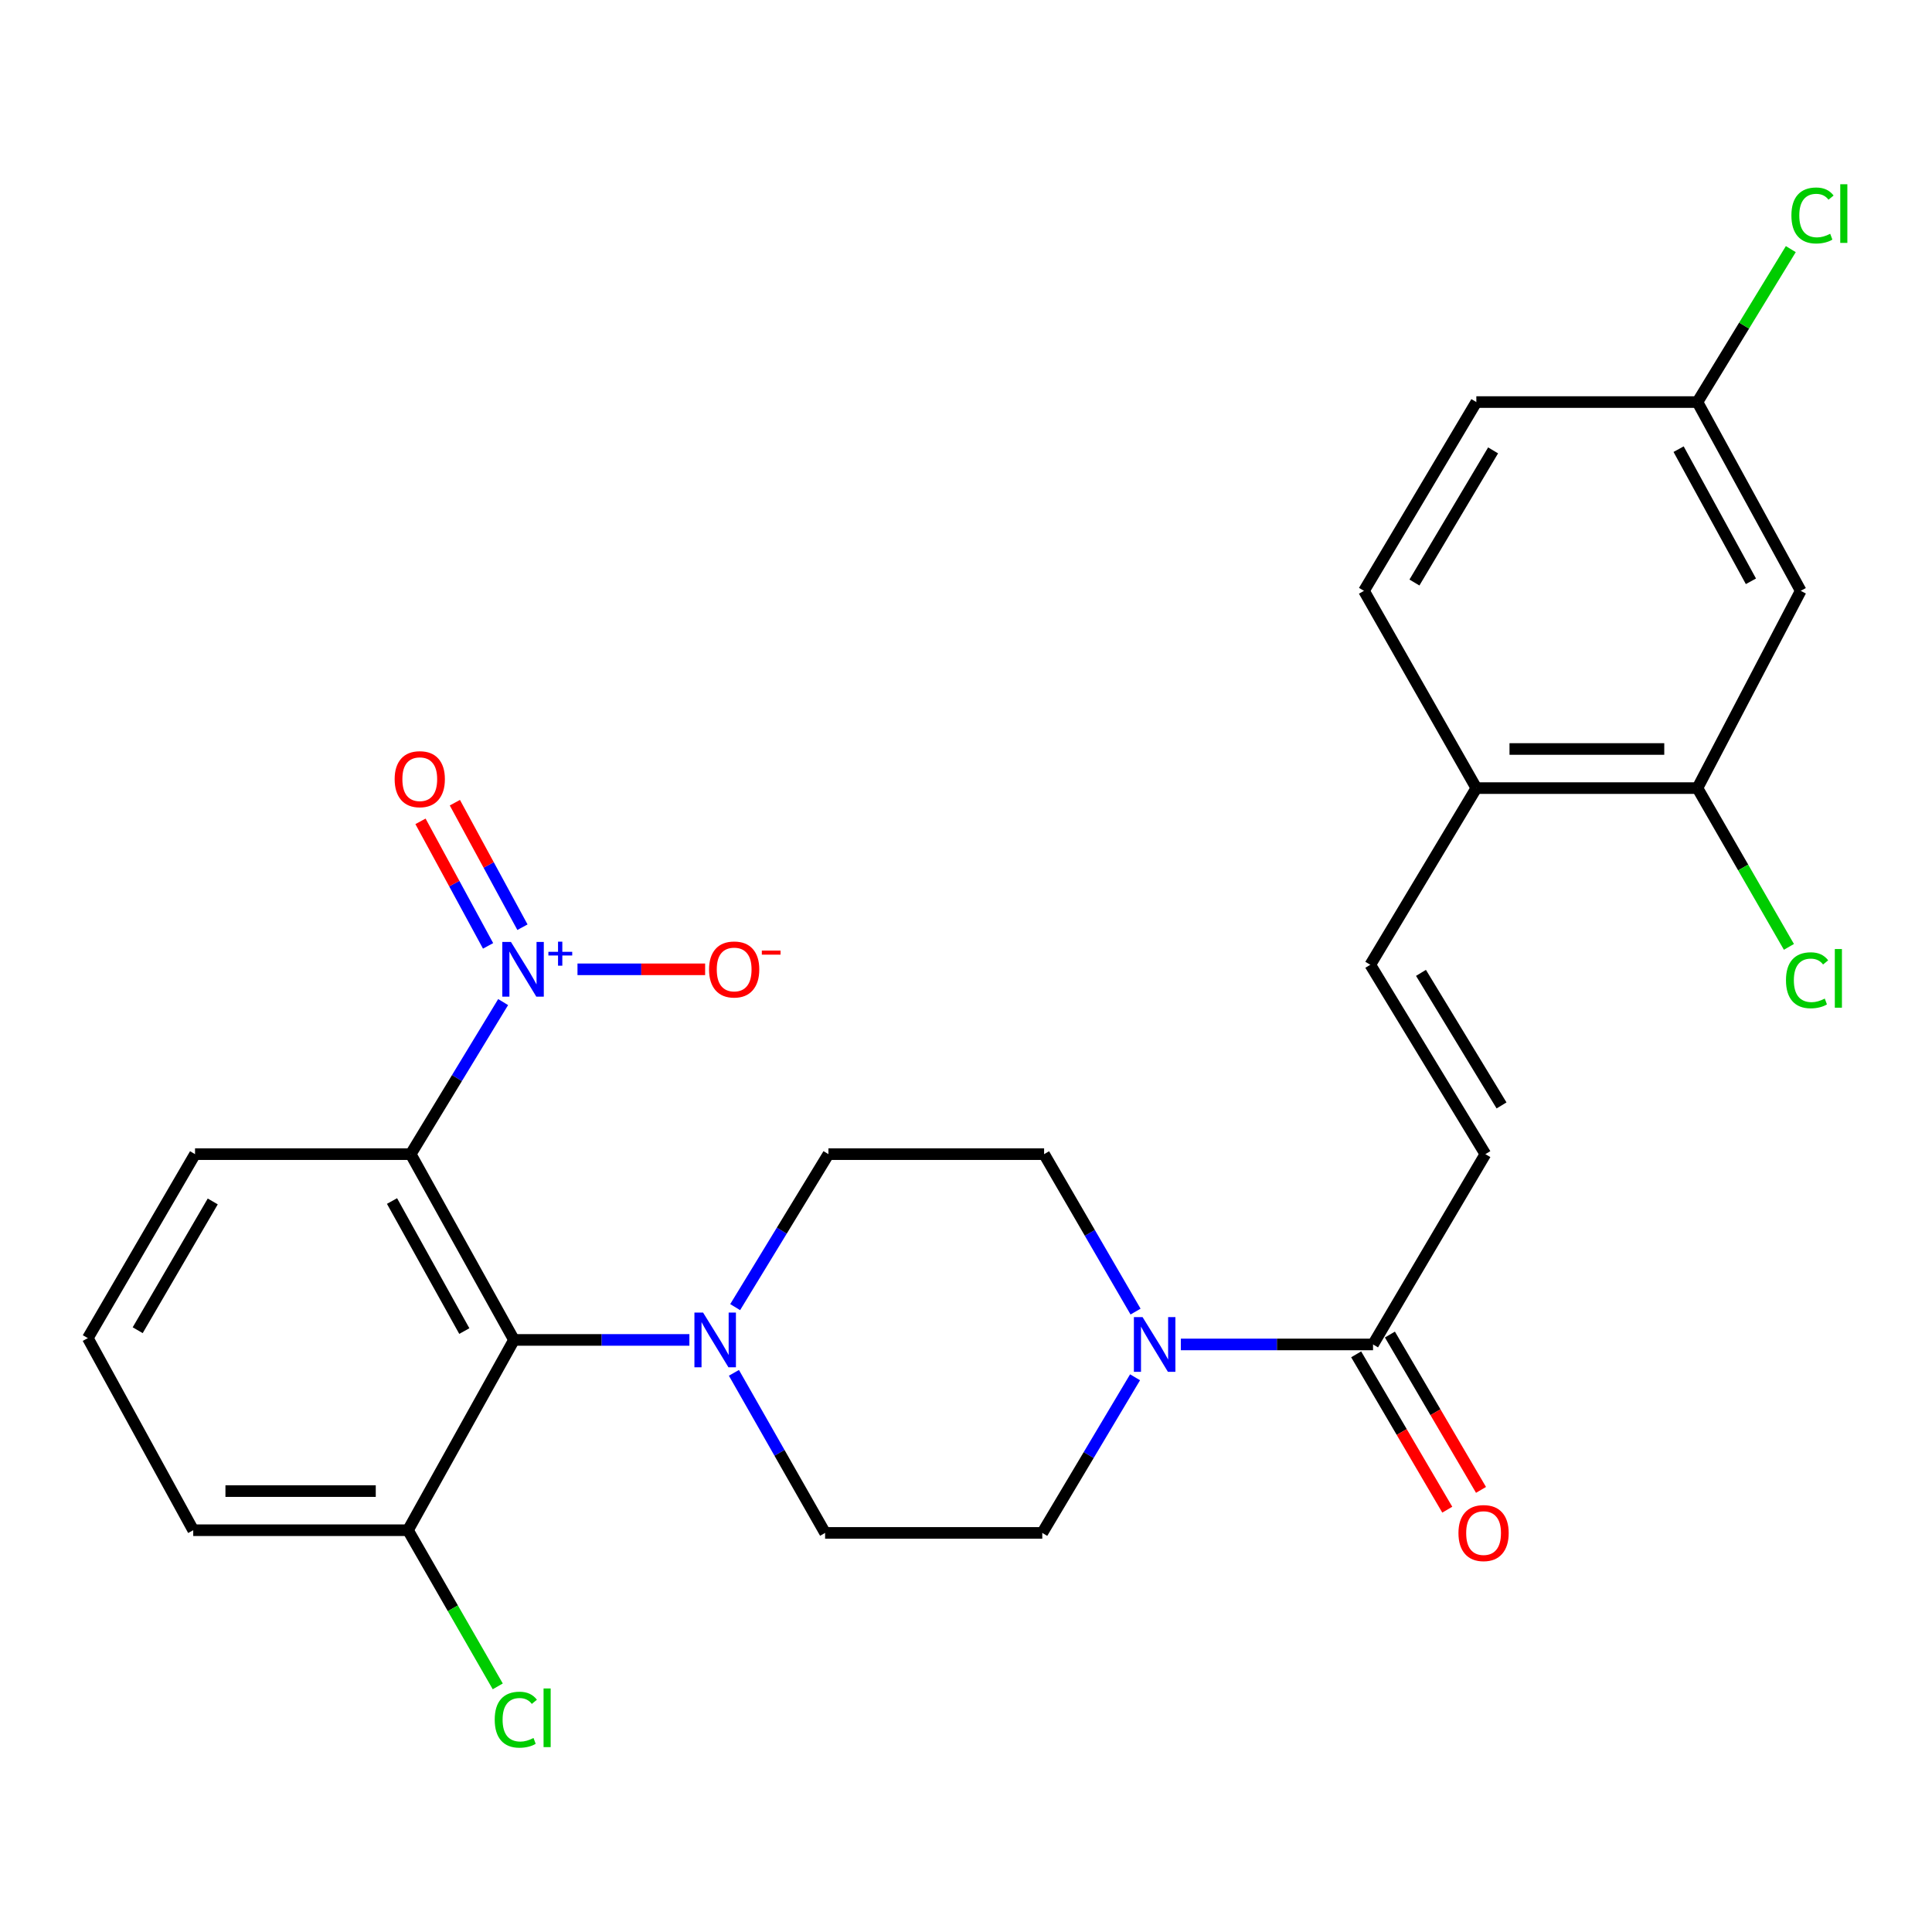 <?xml version='1.0' encoding='iso-8859-1'?>
<svg version='1.1' baseProfile='full'
              xmlns='http://www.w3.org/2000/svg'
                      xmlns:rdkit='http://www.rdkit.org/xml'
                      xmlns:xlink='http://www.w3.org/1999/xlink'
                  xml:space='preserve'
width='1000px' height='1000px' viewBox='0 0 1000 1000'>
<!-- END OF HEADER -->
<rect style='opacity:1.0;fill:#FFFFFF;stroke:none' width='1000' height='1000' x='0' y='0'> </rect>
<path class='bond-0' d='M 260.424,518.674 L 236.503,558.03' style='fill:none;fill-rule:evenodd;stroke:#0000FF;stroke-width:6px;stroke-linecap:butt;stroke-linejoin:miter;stroke-opacity:1' />
<path class='bond-0' d='M 236.503,558.03 L 212.582,597.386' style='fill:none;fill-rule:evenodd;stroke:#000000;stroke-width:6px;stroke-linecap:butt;stroke-linejoin:miter;stroke-opacity:1' />
<path class='bond-8' d='M 298.908,501.715 L 331.941,501.715' style='fill:none;fill-rule:evenodd;stroke:#0000FF;stroke-width:6px;stroke-linecap:butt;stroke-linejoin:miter;stroke-opacity:1' />
<path class='bond-8' d='M 331.941,501.715 L 364.975,501.715' style='fill:none;fill-rule:evenodd;stroke:#FF0000;stroke-width:6px;stroke-linecap:butt;stroke-linejoin:miter;stroke-opacity:1' />
<path class='bond-11' d='M 270.422,479.924 L 252.931,447.697' style='fill:none;fill-rule:evenodd;stroke:#0000FF;stroke-width:6px;stroke-linecap:butt;stroke-linejoin:miter;stroke-opacity:1' />
<path class='bond-11' d='M 252.931,447.697 L 235.439,415.47' style='fill:none;fill-rule:evenodd;stroke:#FF0000;stroke-width:6px;stroke-linecap:butt;stroke-linejoin:miter;stroke-opacity:1' />
<path class='bond-11' d='M 252.629,489.582 L 235.137,457.355' style='fill:none;fill-rule:evenodd;stroke:#0000FF;stroke-width:6px;stroke-linecap:butt;stroke-linejoin:miter;stroke-opacity:1' />
<path class='bond-11' d='M 235.137,457.355 L 217.645,425.128' style='fill:none;fill-rule:evenodd;stroke:#FF0000;stroke-width:6px;stroke-linecap:butt;stroke-linejoin:miter;stroke-opacity:1' />
<path class='bond-1' d='M 212.582,597.386 L 266.042,693.542' style='fill:none;fill-rule:evenodd;stroke:#000000;stroke-width:6px;stroke-linecap:butt;stroke-linejoin:miter;stroke-opacity:1' />
<path class='bond-1' d='M 202.906,621.648 L 240.328,688.956' style='fill:none;fill-rule:evenodd;stroke:#000000;stroke-width:6px;stroke-linecap:butt;stroke-linejoin:miter;stroke-opacity:1' />
<path class='bond-21' d='M 212.582,597.386 L 100.95,597.386' style='fill:none;fill-rule:evenodd;stroke:#000000;stroke-width:6px;stroke-linecap:butt;stroke-linejoin:miter;stroke-opacity:1' />
<path class='bond-2' d='M 266.042,693.542 L 311.435,693.542' style='fill:none;fill-rule:evenodd;stroke:#000000;stroke-width:6px;stroke-linecap:butt;stroke-linejoin:miter;stroke-opacity:1' />
<path class='bond-2' d='M 311.435,693.542 L 356.828,693.542' style='fill:none;fill-rule:evenodd;stroke:#0000FF;stroke-width:6px;stroke-linecap:butt;stroke-linejoin:miter;stroke-opacity:1' />
<path class='bond-12' d='M 266.042,693.542 L 211.165,792.037' style='fill:none;fill-rule:evenodd;stroke:#000000;stroke-width:6px;stroke-linecap:butt;stroke-linejoin:miter;stroke-opacity:1' />
<path class='bond-13' d='M 379.875,710.576 L 403.474,752.004' style='fill:none;fill-rule:evenodd;stroke:#0000FF;stroke-width:6px;stroke-linecap:butt;stroke-linejoin:miter;stroke-opacity:1' />
<path class='bond-13' d='M 403.474,752.004 L 427.073,793.431' style='fill:none;fill-rule:evenodd;stroke:#000000;stroke-width:6px;stroke-linecap:butt;stroke-linejoin:miter;stroke-opacity:1' />
<path class='bond-14' d='M 380.521,676.566 L 404.657,636.976' style='fill:none;fill-rule:evenodd;stroke:#0000FF;stroke-width:6px;stroke-linecap:butt;stroke-linejoin:miter;stroke-opacity:1' />
<path class='bond-14' d='M 404.657,636.976 L 428.794,597.386' style='fill:none;fill-rule:evenodd;stroke:#000000;stroke-width:6px;stroke-linecap:butt;stroke-linejoin:miter;stroke-opacity:1' />
<path class='bond-3' d='M 587.762,678.874 L 564.094,638.13' style='fill:none;fill-rule:evenodd;stroke:#0000FF;stroke-width:6px;stroke-linecap:butt;stroke-linejoin:miter;stroke-opacity:1' />
<path class='bond-3' d='M 564.094,638.13 L 540.426,597.386' style='fill:none;fill-rule:evenodd;stroke:#000000;stroke-width:6px;stroke-linecap:butt;stroke-linejoin:miter;stroke-opacity:1' />
<path class='bond-4' d='M 611.208,695.881 L 660.944,695.881' style='fill:none;fill-rule:evenodd;stroke:#0000FF;stroke-width:6px;stroke-linecap:butt;stroke-linejoin:miter;stroke-opacity:1' />
<path class='bond-4' d='M 660.944,695.881 L 710.68,695.881' style='fill:none;fill-rule:evenodd;stroke:#000000;stroke-width:6px;stroke-linecap:butt;stroke-linejoin:miter;stroke-opacity:1' />
<path class='bond-28' d='M 587.507,712.881 L 563.494,753.156' style='fill:none;fill-rule:evenodd;stroke:#0000FF;stroke-width:6px;stroke-linecap:butt;stroke-linejoin:miter;stroke-opacity:1' />
<path class='bond-28' d='M 563.494,753.156 L 539.481,793.431' style='fill:none;fill-rule:evenodd;stroke:#000000;stroke-width:6px;stroke-linecap:butt;stroke-linejoin:miter;stroke-opacity:1' />
<path class='bond-5' d='M 710.68,695.881 L 768.83,597.386' style='fill:none;fill-rule:evenodd;stroke:#000000;stroke-width:6px;stroke-linecap:butt;stroke-linejoin:miter;stroke-opacity:1' />
<path class='bond-17' d='M 701.948,701.003 L 725.528,741.204' style='fill:none;fill-rule:evenodd;stroke:#000000;stroke-width:6px;stroke-linecap:butt;stroke-linejoin:miter;stroke-opacity:1' />
<path class='bond-17' d='M 725.528,741.204 L 749.107,781.406' style='fill:none;fill-rule:evenodd;stroke:#FF0000;stroke-width:6px;stroke-linecap:butt;stroke-linejoin:miter;stroke-opacity:1' />
<path class='bond-17' d='M 719.412,690.76 L 742.991,730.961' style='fill:none;fill-rule:evenodd;stroke:#000000;stroke-width:6px;stroke-linecap:butt;stroke-linejoin:miter;stroke-opacity:1' />
<path class='bond-17' d='M 742.991,730.961 L 766.571,771.163' style='fill:none;fill-rule:evenodd;stroke:#FF0000;stroke-width:6px;stroke-linecap:butt;stroke-linejoin:miter;stroke-opacity:1' />
<path class='bond-6' d='M 768.83,597.386 L 709.263,499.364' style='fill:none;fill-rule:evenodd;stroke:#000000;stroke-width:6px;stroke-linecap:butt;stroke-linejoin:miter;stroke-opacity:1' />
<path class='bond-6' d='M 777.196,572.169 L 735.499,503.553' style='fill:none;fill-rule:evenodd;stroke:#000000;stroke-width:6px;stroke-linecap:butt;stroke-linejoin:miter;stroke-opacity:1' />
<path class='bond-10' d='M 709.263,499.364 L 764.151,407.921' style='fill:none;fill-rule:evenodd;stroke:#000000;stroke-width:6px;stroke-linecap:butt;stroke-linejoin:miter;stroke-opacity:1' />
<path class='bond-7' d='M 878.584,407.921 L 764.151,407.921' style='fill:none;fill-rule:evenodd;stroke:#000000;stroke-width:6px;stroke-linecap:butt;stroke-linejoin:miter;stroke-opacity:1' />
<path class='bond-7' d='M 861.419,387.676 L 781.316,387.676' style='fill:none;fill-rule:evenodd;stroke:#000000;stroke-width:6px;stroke-linecap:butt;stroke-linejoin:miter;stroke-opacity:1' />
<path class='bond-9' d='M 878.584,407.921 L 932.055,305.816' style='fill:none;fill-rule:evenodd;stroke:#000000;stroke-width:6px;stroke-linecap:butt;stroke-linejoin:miter;stroke-opacity:1' />
<path class='bond-20' d='M 878.584,407.921 L 902.264,449.012' style='fill:none;fill-rule:evenodd;stroke:#000000;stroke-width:6px;stroke-linecap:butt;stroke-linejoin:miter;stroke-opacity:1' />
<path class='bond-20' d='M 902.264,449.012 L 925.944,490.103' style='fill:none;fill-rule:evenodd;stroke:#00CC00;stroke-width:6px;stroke-linecap:butt;stroke-linejoin:miter;stroke-opacity:1' />
<path class='bond-29' d='M 932.055,305.816 L 878.584,208.109' style='fill:none;fill-rule:evenodd;stroke:#000000;stroke-width:6px;stroke-linecap:butt;stroke-linejoin:miter;stroke-opacity:1' />
<path class='bond-29' d='M 906.274,300.879 L 868.844,232.484' style='fill:none;fill-rule:evenodd;stroke:#000000;stroke-width:6px;stroke-linecap:butt;stroke-linejoin:miter;stroke-opacity:1' />
<path class='bond-18' d='M 764.151,407.921 L 705.99,305.816' style='fill:none;fill-rule:evenodd;stroke:#000000;stroke-width:6px;stroke-linecap:butt;stroke-linejoin:miter;stroke-opacity:1' />
<path class='bond-22' d='M 211.165,792.037 L 234.401,832.451' style='fill:none;fill-rule:evenodd;stroke:#000000;stroke-width:6px;stroke-linecap:butt;stroke-linejoin:miter;stroke-opacity:1' />
<path class='bond-22' d='M 234.401,832.451 L 257.638,872.866' style='fill:none;fill-rule:evenodd;stroke:#00CC00;stroke-width:6px;stroke-linecap:butt;stroke-linejoin:miter;stroke-opacity:1' />
<path class='bond-27' d='M 211.165,792.037 L 100.016,792.037' style='fill:none;fill-rule:evenodd;stroke:#000000;stroke-width:6px;stroke-linecap:butt;stroke-linejoin:miter;stroke-opacity:1' />
<path class='bond-27' d='M 194.493,771.791 L 116.689,771.791' style='fill:none;fill-rule:evenodd;stroke:#000000;stroke-width:6px;stroke-linecap:butt;stroke-linejoin:miter;stroke-opacity:1' />
<path class='bond-16' d='M 427.073,793.431 L 539.481,793.431' style='fill:none;fill-rule:evenodd;stroke:#000000;stroke-width:6px;stroke-linecap:butt;stroke-linejoin:miter;stroke-opacity:1' />
<path class='bond-15' d='M 428.794,597.386 L 540.426,597.386' style='fill:none;fill-rule:evenodd;stroke:#000000;stroke-width:6px;stroke-linecap:butt;stroke-linejoin:miter;stroke-opacity:1' />
<path class='bond-23' d='M 705.99,305.816 L 764.151,208.109' style='fill:none;fill-rule:evenodd;stroke:#000000;stroke-width:6px;stroke-linecap:butt;stroke-linejoin:miter;stroke-opacity:1' />
<path class='bond-23' d='M 732.111,301.515 L 772.824,233.12' style='fill:none;fill-rule:evenodd;stroke:#000000;stroke-width:6px;stroke-linecap:butt;stroke-linejoin:miter;stroke-opacity:1' />
<path class='bond-19' d='M 878.584,208.109 L 764.151,208.109' style='fill:none;fill-rule:evenodd;stroke:#000000;stroke-width:6px;stroke-linecap:butt;stroke-linejoin:miter;stroke-opacity:1' />
<path class='bond-24' d='M 878.584,208.109 L 902.751,168.527' style='fill:none;fill-rule:evenodd;stroke:#000000;stroke-width:6px;stroke-linecap:butt;stroke-linejoin:miter;stroke-opacity:1' />
<path class='bond-24' d='M 902.751,168.527 L 926.918,128.945' style='fill:none;fill-rule:evenodd;stroke:#00CC00;stroke-width:6px;stroke-linecap:butt;stroke-linejoin:miter;stroke-opacity:1' />
<path class='bond-25' d='M 100.95,597.386 L 45.455,692.608' style='fill:none;fill-rule:evenodd;stroke:#000000;stroke-width:6px;stroke-linecap:butt;stroke-linejoin:miter;stroke-opacity:1' />
<path class='bond-25' d='M 110.117,621.864 L 71.271,688.519' style='fill:none;fill-rule:evenodd;stroke:#000000;stroke-width:6px;stroke-linecap:butt;stroke-linejoin:miter;stroke-opacity:1' />
<path class='bond-26' d='M 45.455,692.608 L 100.016,792.037' style='fill:none;fill-rule:evenodd;stroke:#000000;stroke-width:6px;stroke-linecap:butt;stroke-linejoin:miter;stroke-opacity:1' />
<path  class='atom-0' d='M 264.472 487.555
L 273.752 502.555
Q 274.672 504.035, 276.152 506.715
Q 277.632 509.395, 277.712 509.555
L 277.712 487.555
L 281.472 487.555
L 281.472 515.875
L 277.592 515.875
L 267.632 499.475
Q 266.472 497.555, 265.232 495.355
Q 264.032 493.155, 263.672 492.475
L 263.672 515.875
L 259.992 515.875
L 259.992 487.555
L 264.472 487.555
' fill='#0000FF'/>
<path  class='atom-0' d='M 283.848 492.66
L 288.837 492.66
L 288.837 487.406
L 291.055 487.406
L 291.055 492.66
L 296.177 492.66
L 296.177 494.56
L 291.055 494.56
L 291.055 499.84
L 288.837 499.84
L 288.837 494.56
L 283.848 494.56
L 283.848 492.66
' fill='#0000FF'/>
<path  class='atom-3' d='M 363.912 679.382
L 373.192 694.382
Q 374.112 695.862, 375.592 698.542
Q 377.072 701.222, 377.152 701.382
L 377.152 679.382
L 380.912 679.382
L 380.912 707.702
L 377.032 707.702
L 367.072 691.302
Q 365.912 689.382, 364.672 687.182
Q 363.472 684.982, 363.112 684.302
L 363.112 707.702
L 359.432 707.702
L 359.432 679.382
L 363.912 679.382
' fill='#0000FF'/>
<path  class='atom-4' d='M 591.382 681.721
L 600.662 696.721
Q 601.582 698.201, 603.062 700.881
Q 604.542 703.561, 604.622 703.721
L 604.622 681.721
L 608.382 681.721
L 608.382 710.041
L 604.502 710.041
L 594.542 693.641
Q 593.382 691.721, 592.142 689.521
Q 590.942 687.321, 590.582 686.641
L 590.582 710.041
L 586.902 710.041
L 586.902 681.721
L 591.382 681.721
' fill='#0000FF'/>
<path  class='atom-9' d='M 367.002 501.795
Q 367.002 494.995, 370.362 491.195
Q 373.722 487.395, 380.002 487.395
Q 386.282 487.395, 389.642 491.195
Q 393.002 494.995, 393.002 501.795
Q 393.002 508.675, 389.602 512.595
Q 386.202 516.475, 380.002 516.475
Q 373.762 516.475, 370.362 512.595
Q 367.002 508.715, 367.002 501.795
M 380.002 513.275
Q 384.322 513.275, 386.642 510.395
Q 389.002 507.475, 389.002 501.795
Q 389.002 496.235, 386.642 493.435
Q 384.322 490.595, 380.002 490.595
Q 375.682 490.595, 373.322 493.395
Q 371.002 496.195, 371.002 501.795
Q 371.002 507.515, 373.322 510.395
Q 375.682 513.275, 380.002 513.275
' fill='#FF0000'/>
<path  class='atom-9' d='M 394.322 492.017
L 404.011 492.017
L 404.011 494.129
L 394.322 494.129
L 394.322 492.017
' fill='#FF0000'/>
<path  class='atom-12' d='M 204.272 403.3
Q 204.272 396.5, 207.632 392.7
Q 210.992 388.9, 217.272 388.9
Q 223.552 388.9, 226.912 392.7
Q 230.272 396.5, 230.272 403.3
Q 230.272 410.18, 226.872 414.1
Q 223.472 417.98, 217.272 417.98
Q 211.032 417.98, 207.632 414.1
Q 204.272 410.22, 204.272 403.3
M 217.272 414.78
Q 221.592 414.78, 223.912 411.9
Q 226.272 408.98, 226.272 403.3
Q 226.272 397.74, 223.912 394.94
Q 221.592 392.1, 217.272 392.1
Q 212.952 392.1, 210.592 394.9
Q 208.272 397.7, 208.272 403.3
Q 208.272 409.02, 210.592 411.9
Q 212.952 414.78, 217.272 414.78
' fill='#FF0000'/>
<path  class='atom-18' d='M 754.896 793.511
Q 754.896 786.711, 758.256 782.911
Q 761.616 779.111, 767.896 779.111
Q 774.176 779.111, 777.536 782.911
Q 780.896 786.711, 780.896 793.511
Q 780.896 800.391, 777.496 804.311
Q 774.096 808.191, 767.896 808.191
Q 761.656 808.191, 758.256 804.311
Q 754.896 800.431, 754.896 793.511
M 767.896 804.991
Q 772.216 804.991, 774.536 802.111
Q 776.896 799.191, 776.896 793.511
Q 776.896 787.951, 774.536 785.151
Q 772.216 782.311, 767.896 782.311
Q 763.576 782.311, 761.216 785.111
Q 758.896 787.911, 758.896 793.511
Q 758.896 799.231, 761.216 802.111
Q 763.576 804.991, 767.896 804.991
' fill='#FF0000'/>
<path  class='atom-21' d='M 924.419 507.385
Q 924.419 500.345, 927.699 496.665
Q 931.019 492.945, 937.299 492.945
Q 943.139 492.945, 946.259 497.065
L 943.619 499.225
Q 941.339 496.225, 937.299 496.225
Q 933.019 496.225, 930.739 499.105
Q 928.499 501.945, 928.499 507.385
Q 928.499 512.985, 930.819 515.865
Q 933.179 518.745, 937.739 518.745
Q 940.859 518.745, 944.499 516.865
L 945.619 519.865
Q 944.139 520.825, 941.899 521.385
Q 939.659 521.945, 937.179 521.945
Q 931.019 521.945, 927.699 518.185
Q 924.419 514.425, 924.419 507.385
' fill='#00CC00'/>
<path  class='atom-21' d='M 949.699 491.225
L 953.379 491.225
L 953.379 521.585
L 949.699 521.585
L 949.699 491.225
' fill='#00CC00'/>
<path  class='atom-23' d='M 256.066 890.106
Q 256.066 883.066, 259.346 879.386
Q 262.666 875.666, 268.946 875.666
Q 274.786 875.666, 277.906 879.786
L 275.266 881.946
Q 272.986 878.946, 268.946 878.946
Q 264.666 878.946, 262.386 881.826
Q 260.146 884.666, 260.146 890.106
Q 260.146 895.706, 262.466 898.586
Q 264.826 901.466, 269.386 901.466
Q 272.506 901.466, 276.146 899.586
L 277.266 902.586
Q 275.786 903.546, 273.546 904.106
Q 271.306 904.666, 268.826 904.666
Q 262.666 904.666, 259.346 900.906
Q 256.066 897.146, 256.066 890.106
' fill='#00CC00'/>
<path  class='atom-23' d='M 281.346 873.946
L 285.026 873.946
L 285.026 904.306
L 281.346 904.306
L 281.346 873.946
' fill='#00CC00'/>
<path  class='atom-25' d='M 927.231 111.527
Q 927.231 104.487, 930.511 100.807
Q 933.831 97.087, 940.111 97.087
Q 945.951 97.087, 949.071 101.207
L 946.431 103.367
Q 944.151 100.367, 940.111 100.367
Q 935.831 100.367, 933.551 103.247
Q 931.311 106.087, 931.311 111.527
Q 931.311 117.127, 933.631 120.007
Q 935.991 122.887, 940.551 122.887
Q 943.671 122.887, 947.311 121.007
L 948.431 124.007
Q 946.951 124.967, 944.711 125.527
Q 942.471 126.087, 939.991 126.087
Q 933.831 126.087, 930.511 122.327
Q 927.231 118.567, 927.231 111.527
' fill='#00CC00'/>
<path  class='atom-25' d='M 952.511 95.367
L 956.191 95.367
L 956.191 125.727
L 952.511 125.727
L 952.511 95.367
' fill='#00CC00'/>
</svg>
